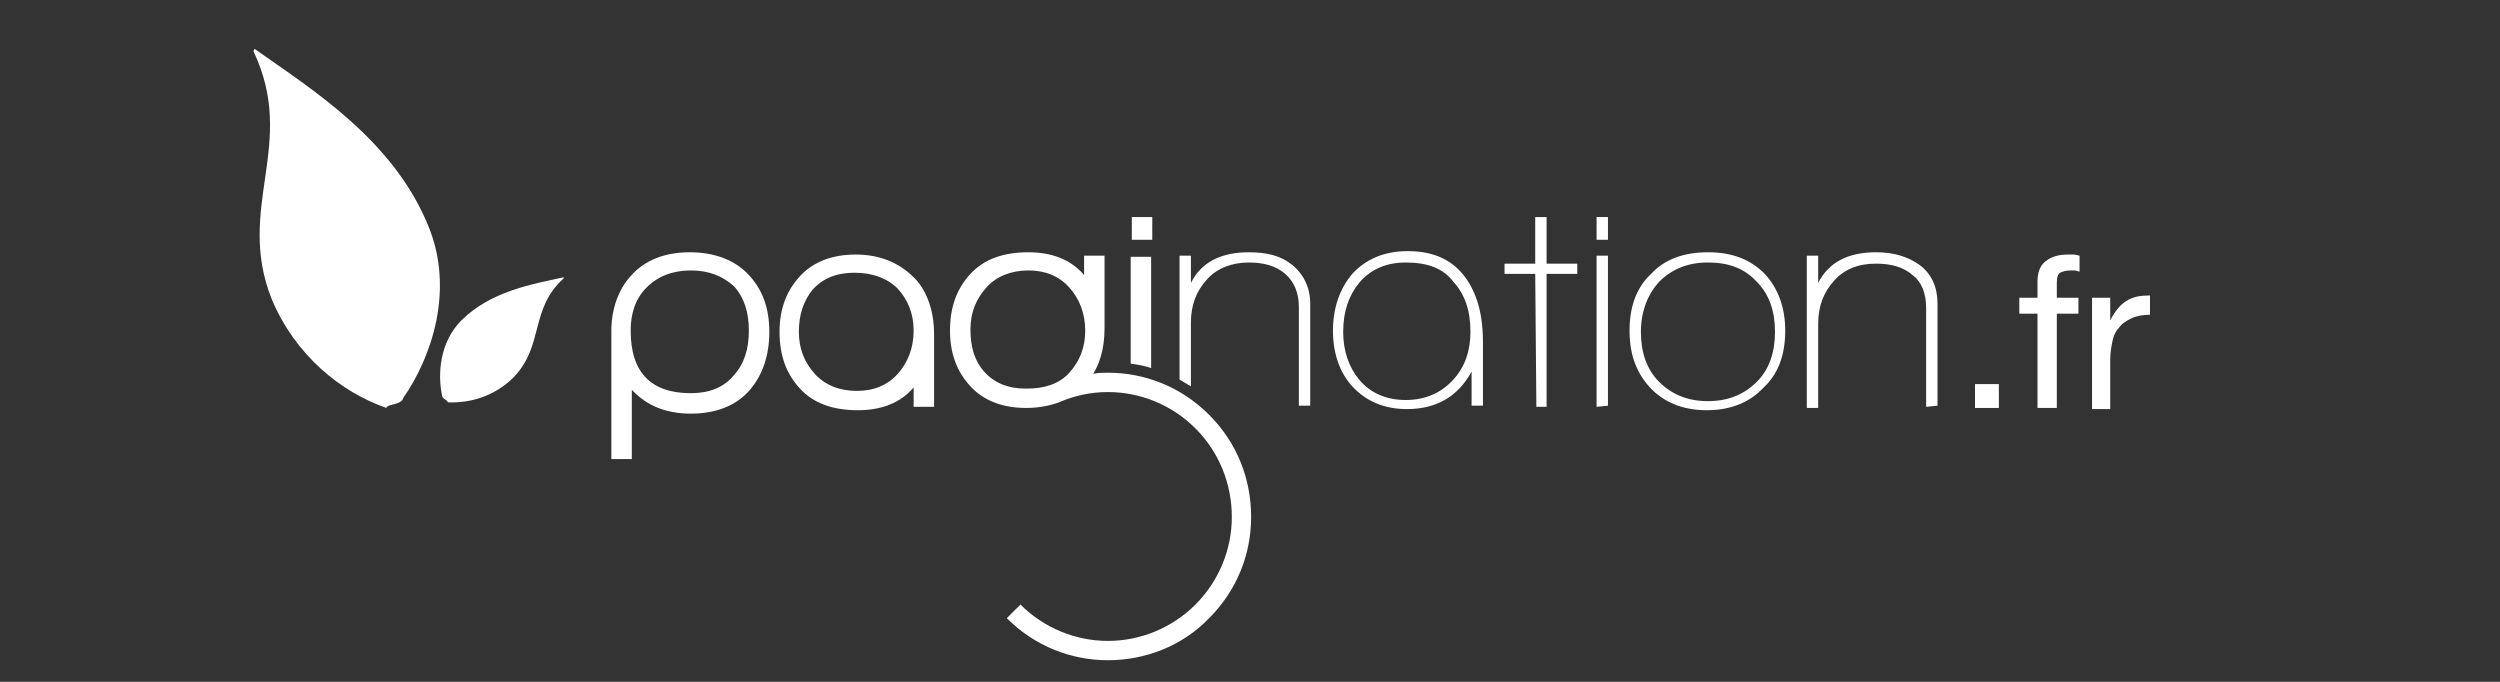 <svg width="132" height="36" viewBox="0 0 132 36" fill="none" xmlns="http://www.w3.org/2000/svg">
<rect x="0" y="0" width="132" height="36" fill="#333333" stroke="none"/>
<path d="M33.3 14.58C34.02 13.74 35.1 13.32 36.42 13.32C37.74 13.32 38.82 13.74 39.54 14.52C40.26 15.3 40.62 16.26 40.62 17.52C40.62 18.78 40.26 19.8 39.6 20.58C38.88 21.42 37.8 21.84 36.48 21.84C35.16 21.84 34.14 21.42 33.36 20.58V24.24H32.28V17.64C32.22 15.6 33.3 14.58 33.3 14.58ZM36.48 14.28C35.52 14.28 34.74 14.58 34.14 15.18C33.54 15.78 33.3 16.56 33.3 17.46C33.3 19.68 34.38 20.76 36.48 20.76C37.44 20.76 38.22 20.46 38.76 19.8C39.3 19.2 39.54 18.42 39.54 17.46C39.54 16.5 39.3 15.72 38.76 15.12C38.16 14.58 37.44 14.28 36.48 14.28Z" fill="white"/>
<path d="M49.32 17.64V21.48H48.24V20.46C47.52 21.3 46.5 21.66 45.3 21.66C43.98 21.66 42.96 21.3 42.24 20.52C41.52 19.74 41.16 18.78 41.16 17.52C41.16 16.32 41.52 15.36 42.24 14.58C42.96 13.8 43.98 13.44 45.18 13.44C46.44 13.44 47.46 13.86 48.24 14.64C48.24 14.64 49.32 15.54 49.32 17.64ZM48.24 17.46C48.24 16.56 47.94 15.84 47.4 15.24C46.86 14.7 46.08 14.4 45.12 14.4C44.16 14.4 43.44 14.7 42.9 15.3C42.42 15.9 42.18 16.62 42.18 17.52C42.18 18.42 42.48 19.14 43.02 19.74C43.56 20.34 44.34 20.64 45.24 20.64C46.14 20.64 46.86 20.34 47.4 19.74C47.94 19.14 48.24 18.36 48.24 17.46Z" fill="white"/>
<path d="M78.3 18.06V21.42H77.7V19.62C76.98 20.94 75.84 21.6 74.28 21.6C73.08 21.6 72.12 21.18 71.4 20.4C70.74 19.68 70.38 18.66 70.38 17.46C70.38 16.26 70.74 15.24 71.4 14.46C72.12 13.68 73.08 13.26 74.34 13.26C75.96 13.26 77.04 13.92 77.7 15.18C77.7 15.24 78.3 16.08 78.3 18.06ZM74.22 13.86C73.2 13.86 72.36 14.22 71.76 14.94C71.22 15.6 70.92 16.44 70.92 17.52C70.92 18.54 71.22 19.38 71.76 20.04C72.36 20.76 73.2 21.12 74.22 21.12C75.24 21.12 76.08 20.76 76.74 20.04C77.34 19.38 77.64 18.54 77.64 17.52C77.64 16.38 77.34 15.54 76.74 14.88C76.2 14.16 75.36 13.86 74.22 13.86Z" fill="white"/>
<path d="M81.66 14.46V21.48H81.12L81.06 14.46H79.44V13.92H81.06V11.46H81.66V13.92H83.28V14.46H81.66Z" fill="white"/>
<path d="M84.3 21.48V13.5H84.9V21.42L84.3 21.48Z" fill="white"/>
<path d="M90.12 21.66C88.86 21.66 87.84 21.24 87.12 20.46C86.4 19.68 86.04 18.72 86.04 17.46C86.04 16.2 86.4 15.18 87.18 14.46C87.9 13.68 88.92 13.32 90.18 13.32C91.44 13.32 92.4 13.68 93.18 14.46C93.9 15.24 94.26 16.26 94.26 17.46C94.26 18.72 93.9 19.74 93.12 20.46C92.4 21.24 91.38 21.66 90.12 21.66ZM90.18 13.86C89.1 13.86 88.26 14.22 87.6 14.88C87 15.54 86.64 16.44 86.64 17.52C86.64 18.6 86.94 19.5 87.6 20.16C88.26 20.82 89.1 21.18 90.18 21.18C91.26 21.18 92.1 20.82 92.76 20.16C93.42 19.5 93.72 18.6 93.72 17.52C93.72 16.44 93.42 15.54 92.76 14.88C92.1 14.16 91.26 13.86 90.18 13.86Z" fill="white"/>
<path d="M101.7 21.48V16.26C101.7 15.48 101.46 14.88 100.98 14.52C100.5 14.1 99.84 13.92 99.06 13.92C98.1 13.92 97.38 14.22 96.84 14.82C96.3 15.42 96 16.14 96 17.1V21.54H95.4V13.5H96V14.94C96.54 13.86 97.56 13.32 99.06 13.32C100.02 13.32 100.74 13.56 101.34 13.98C102 14.46 102.3 15.18 102.3 16.02V21.42L101.7 21.48Z" fill="white"/>
<path d="M63.84 21.9C62.34 20.4 60.42 19.68 58.5 19.68C58.26 19.68 57.96 19.68 57.72 19.74C58.02 19.26 58.32 18.48 58.32 17.34V13.5H57.24V14.52C56.52 13.68 55.5 13.32 54.3 13.32C52.98 13.32 51.96 13.68 51.24 14.46C50.52 15.24 50.16 16.2 50.16 17.46C50.16 18.66 50.52 19.62 51.24 20.4C51.96 21.18 52.98 21.54 54.18 21.54C54.84 21.54 55.44 21.42 55.92 21.24C56.76 20.88 57.6 20.7 58.5 20.7C60.18 20.7 61.86 21.36 63.12 22.62C64.38 23.88 65.04 25.56 65.04 27.3C65.04 28.98 64.38 30.66 63.12 31.92C61.86 33.18 60.18 33.84 58.5 33.84C56.82 33.84 55.14 33.18 53.88 31.92L53.16 32.64C54.66 34.14 56.58 34.86 58.5 34.86C60.42 34.86 62.4 34.14 63.84 32.64C65.34 31.14 66.06 29.22 66.06 27.3C66.06 25.32 65.34 23.4 63.84 21.9ZM54.18 20.52C53.22 20.52 52.5 20.22 51.96 19.62C51.48 19.08 51.24 18.36 51.24 17.4C51.24 16.5 51.54 15.78 52.08 15.18C52.62 14.58 53.4 14.28 54.3 14.28C55.2 14.28 55.92 14.58 56.46 15.18C57 15.78 57.3 16.56 57.3 17.46C57.3 18.36 57 19.08 56.46 19.68C55.92 20.28 55.14 20.52 54.18 20.52Z" fill="white"/>
<path d="M84.9 11.46H84.3V12.66H84.9V11.46Z" fill="white"/>
<path d="M60.84 11.46H59.76V12.66H60.84V11.46Z" fill="white"/>
<path d="M23.34 20.88C23.1 19.74 23.22 18.06 24.36 16.92C25.92 15.36 28.14 15 29.76 14.64V14.7C27.96 16.32 28.74 18.24 27.12 19.92C26.1 20.94 24.78 21.3 23.64 21.24C23.64 21.12 23.34 21.06 23.34 20.88Z" fill="white"/>
<path d="M20.4 21.54C18 20.7 15.6 18.78 14.34 15.78C12.42 10.92 15.72 7.62 13.38 2.7L13.44 2.58C16.5 4.74 20.76 7.38 22.62 11.94C24 15.3 22.8 18.84 21.3 21C21.18 21.42 20.46 21.3 20.4 21.54Z" fill="white"/>
<path d="M68.22 13.98C67.62 13.5 66.9 13.32 65.94 13.32C64.44 13.32 63.42 13.86 62.88 14.94V13.5H62.28V20.04C62.46 20.16 62.7 20.28 62.88 20.4V17.04C62.88 16.08 63.18 15.36 63.72 14.76C64.26 14.16 65.04 13.86 65.94 13.86C66.72 13.86 67.38 14.04 67.86 14.46C68.34 14.88 68.58 15.48 68.58 16.2V21.42H69.18V16.02C69.18 15.18 68.82 14.46 68.22 13.98Z" fill="white"/>
<path d="M60.78 19.44V13.56H59.7V19.2C60.12 19.26 60.48 19.32 60.78 19.44Z" fill="white"/>
<path d="M105.54 20.28V21.54H104.28V20.28H105.54Z" fill="white"/>
<path d="M106.62 16.56V15.72H107.58V14.88C107.58 14.4 107.7 14.04 108 13.8C108.3 13.56 108.66 13.44 109.2 13.44C109.26 13.44 109.38 13.44 109.5 13.44C109.62 13.44 109.74 13.5 109.8 13.5V14.34C109.74 14.34 109.62 14.28 109.56 14.28C109.44 14.28 109.38 14.28 109.32 14.28C109.08 14.28 108.9 14.34 108.78 14.4C108.66 14.46 108.6 14.64 108.6 14.94V15.72H109.74V16.56H108.6V21.54H107.58V16.56H106.62Z" fill="white"/>
<path d="M111.42 15.72V16.92C111.66 16.44 111.96 16.08 112.26 15.9C112.62 15.66 113.04 15.6 113.52 15.6V16.62C113.16 16.62 112.8 16.68 112.56 16.8C112.32 16.92 112.08 17.04 111.9 17.28C111.72 17.46 111.6 17.7 111.54 18C111.48 18.3 111.42 18.6 111.42 19.02V21.6H110.46V15.72H111.42Z" fill="white"/>
</svg>
